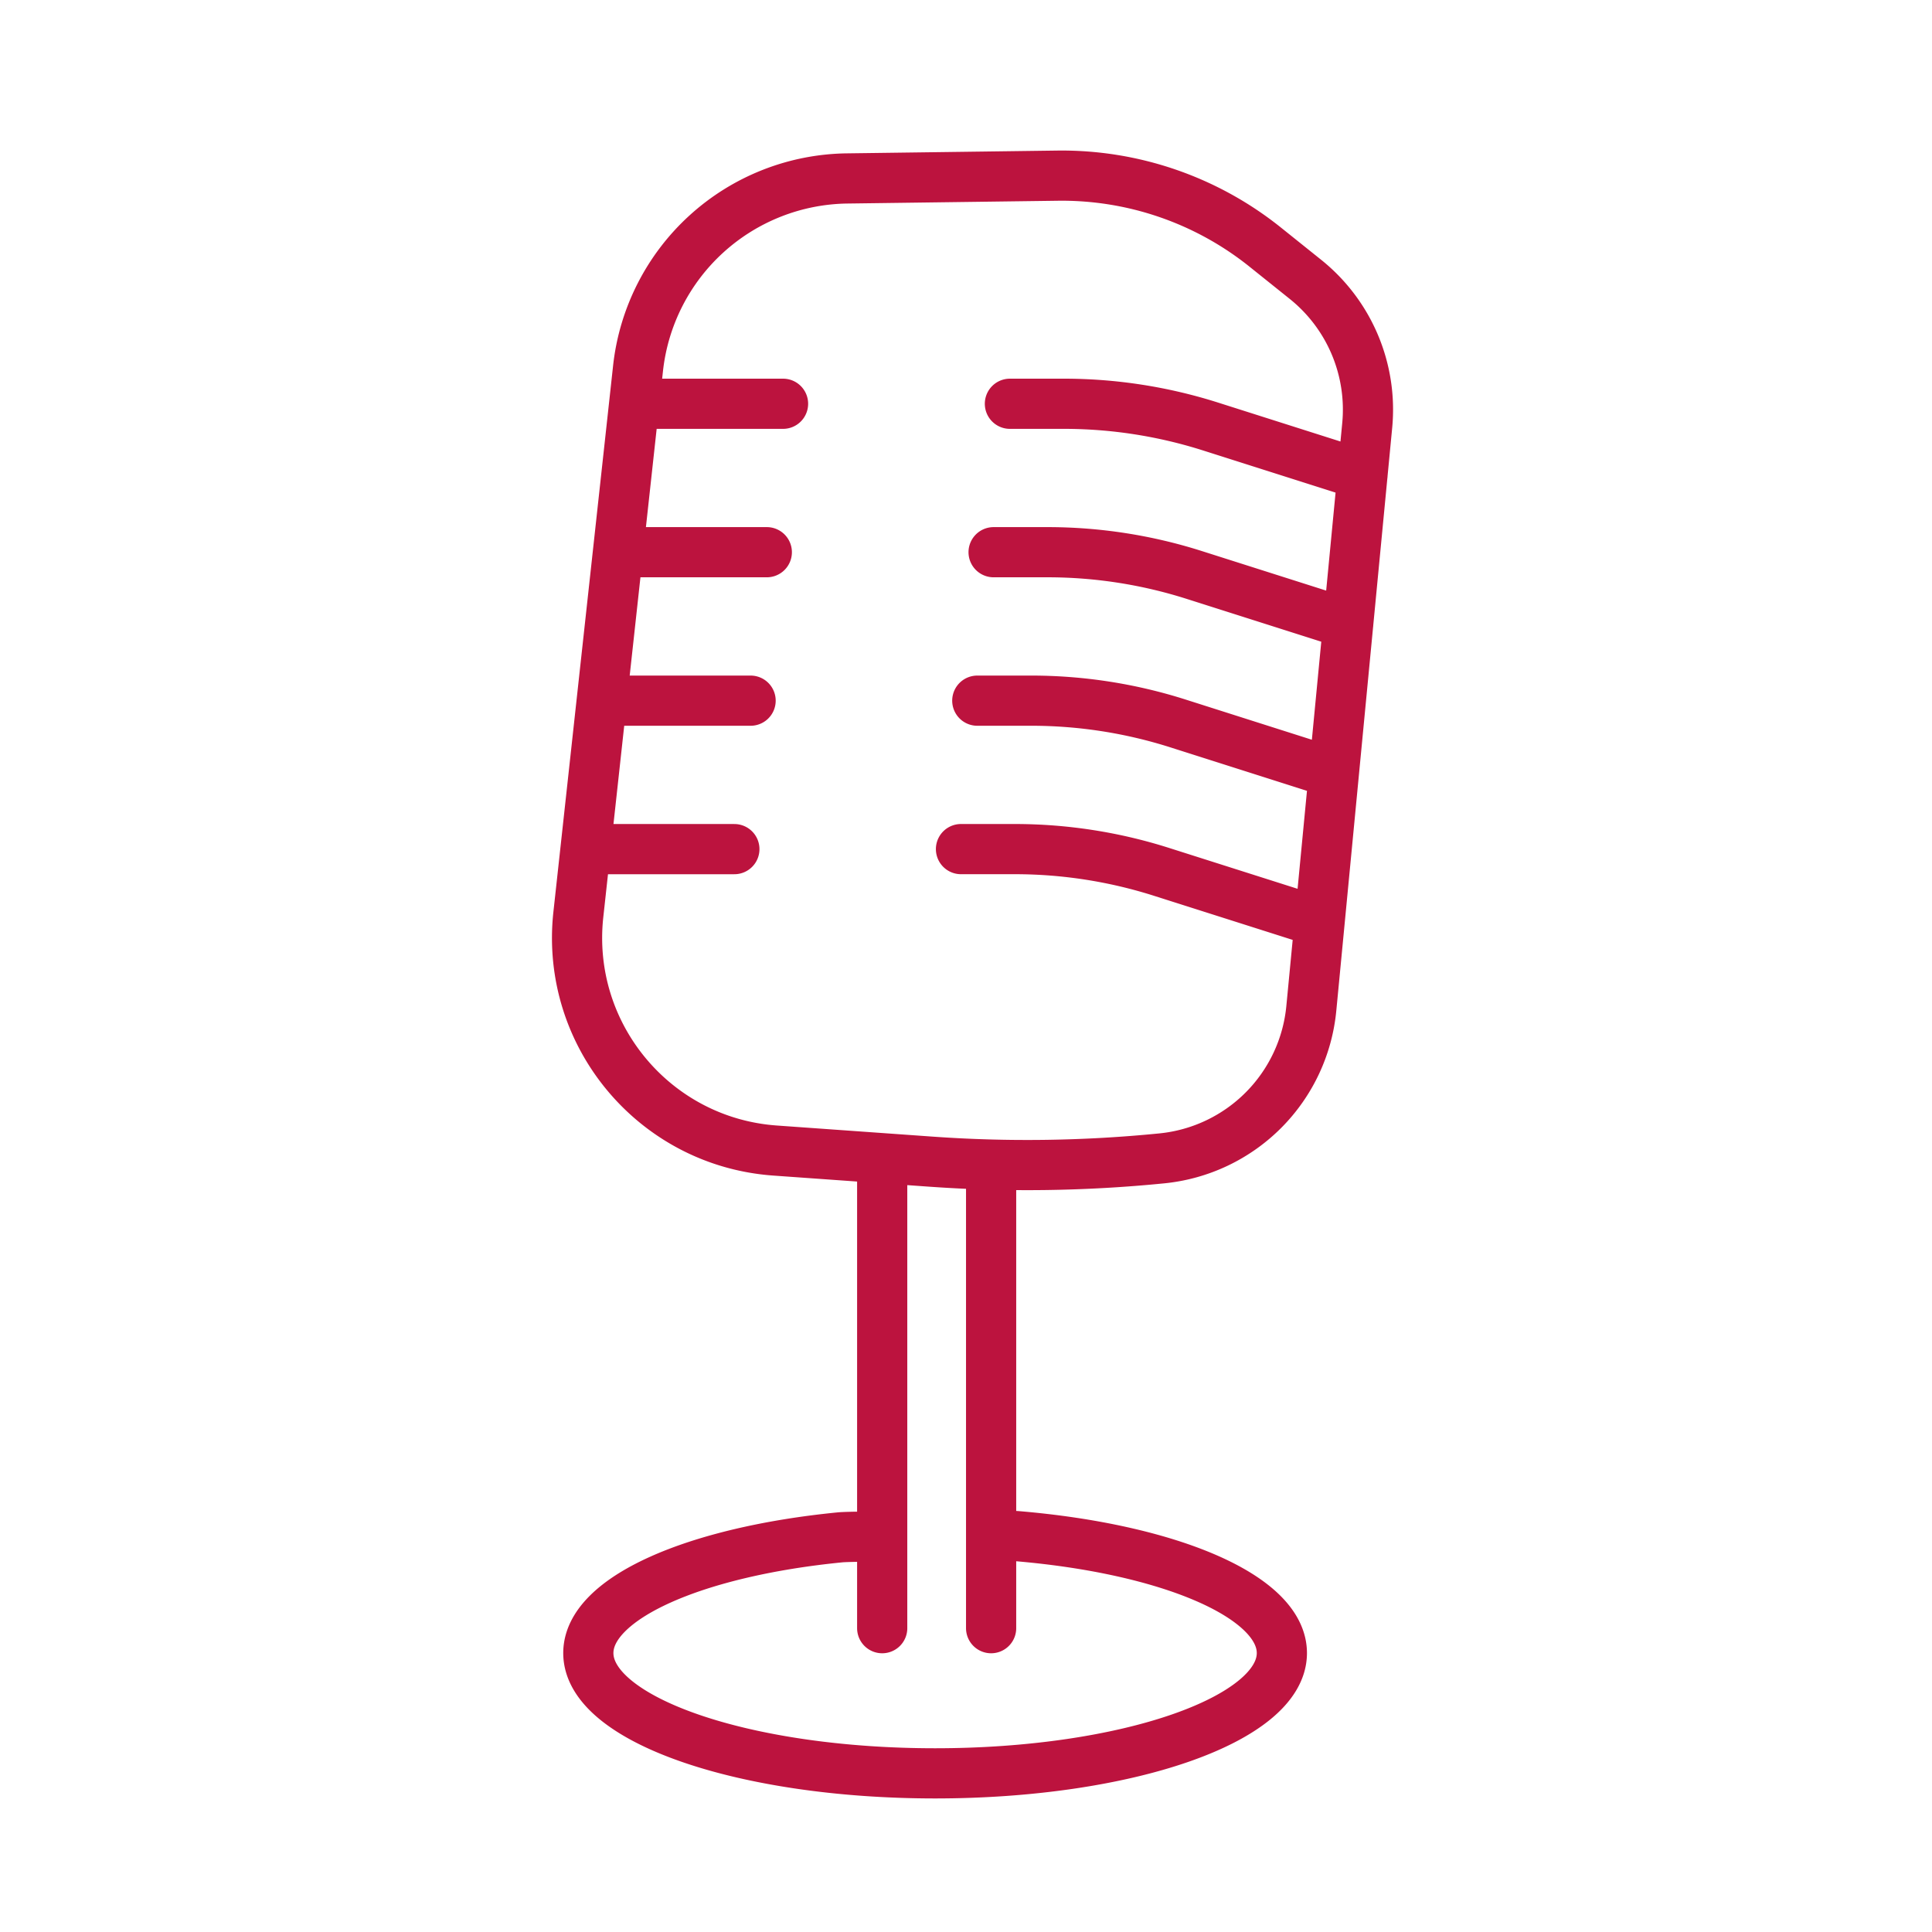 <svg xmlns="http://www.w3.org/2000/svg" fill="none" viewBox="0 0 77 77">
  <path stroke="#BC133E" stroke-linecap="round" stroke-linejoin="round" stroke-width="2" d="M40.496 61.22c6.076.505 10.593 2.4 10.593 4.663 0 2.647-6.188 4.794-13.821 4.794s-13.82-2.147-13.82-4.794c0-2.194 4.249-4.044 10.048-4.613.157-.014.61-.022.61-.022M23.43 33.842h5.838m-5.191-5.917h5.838m-5.192-5.917h5.838m-5.19-5.916h5.837m23.095 2.833L48.25 17a19.308 19.308 0 0 0-5.852-.908H40.25m13.483 8.775-6.131-1.95a19.308 19.308 0 0 0-5.853-.909H39.6m13.562 8.803-6.211-1.977a19.31 19.31 0 0 0-5.853-.909h-2.148m13.642 8.826-6.29-2a19.31 19.31 0 0 0-5.853-.91H38.3m-3.14 12.318v18.732m4.341-18.429v18.429m6.813-18.725a6.644 6.644 0 0 0 5.949-5.98l2.227-23.226a6.651 6.651 0 0 0-2.461-5.826l-1.606-1.287a12.968 12.968 0 0 0-8.28-2.846l-8.385.111a8.496 8.496 0 0 0-8.33 7.577l-2.378 21.76c-.524 4.793 3.035 9.063 7.839 9.406l6.202.442a54.08 54.08 0 0 0 9.223-.131Z"/>
</svg>
